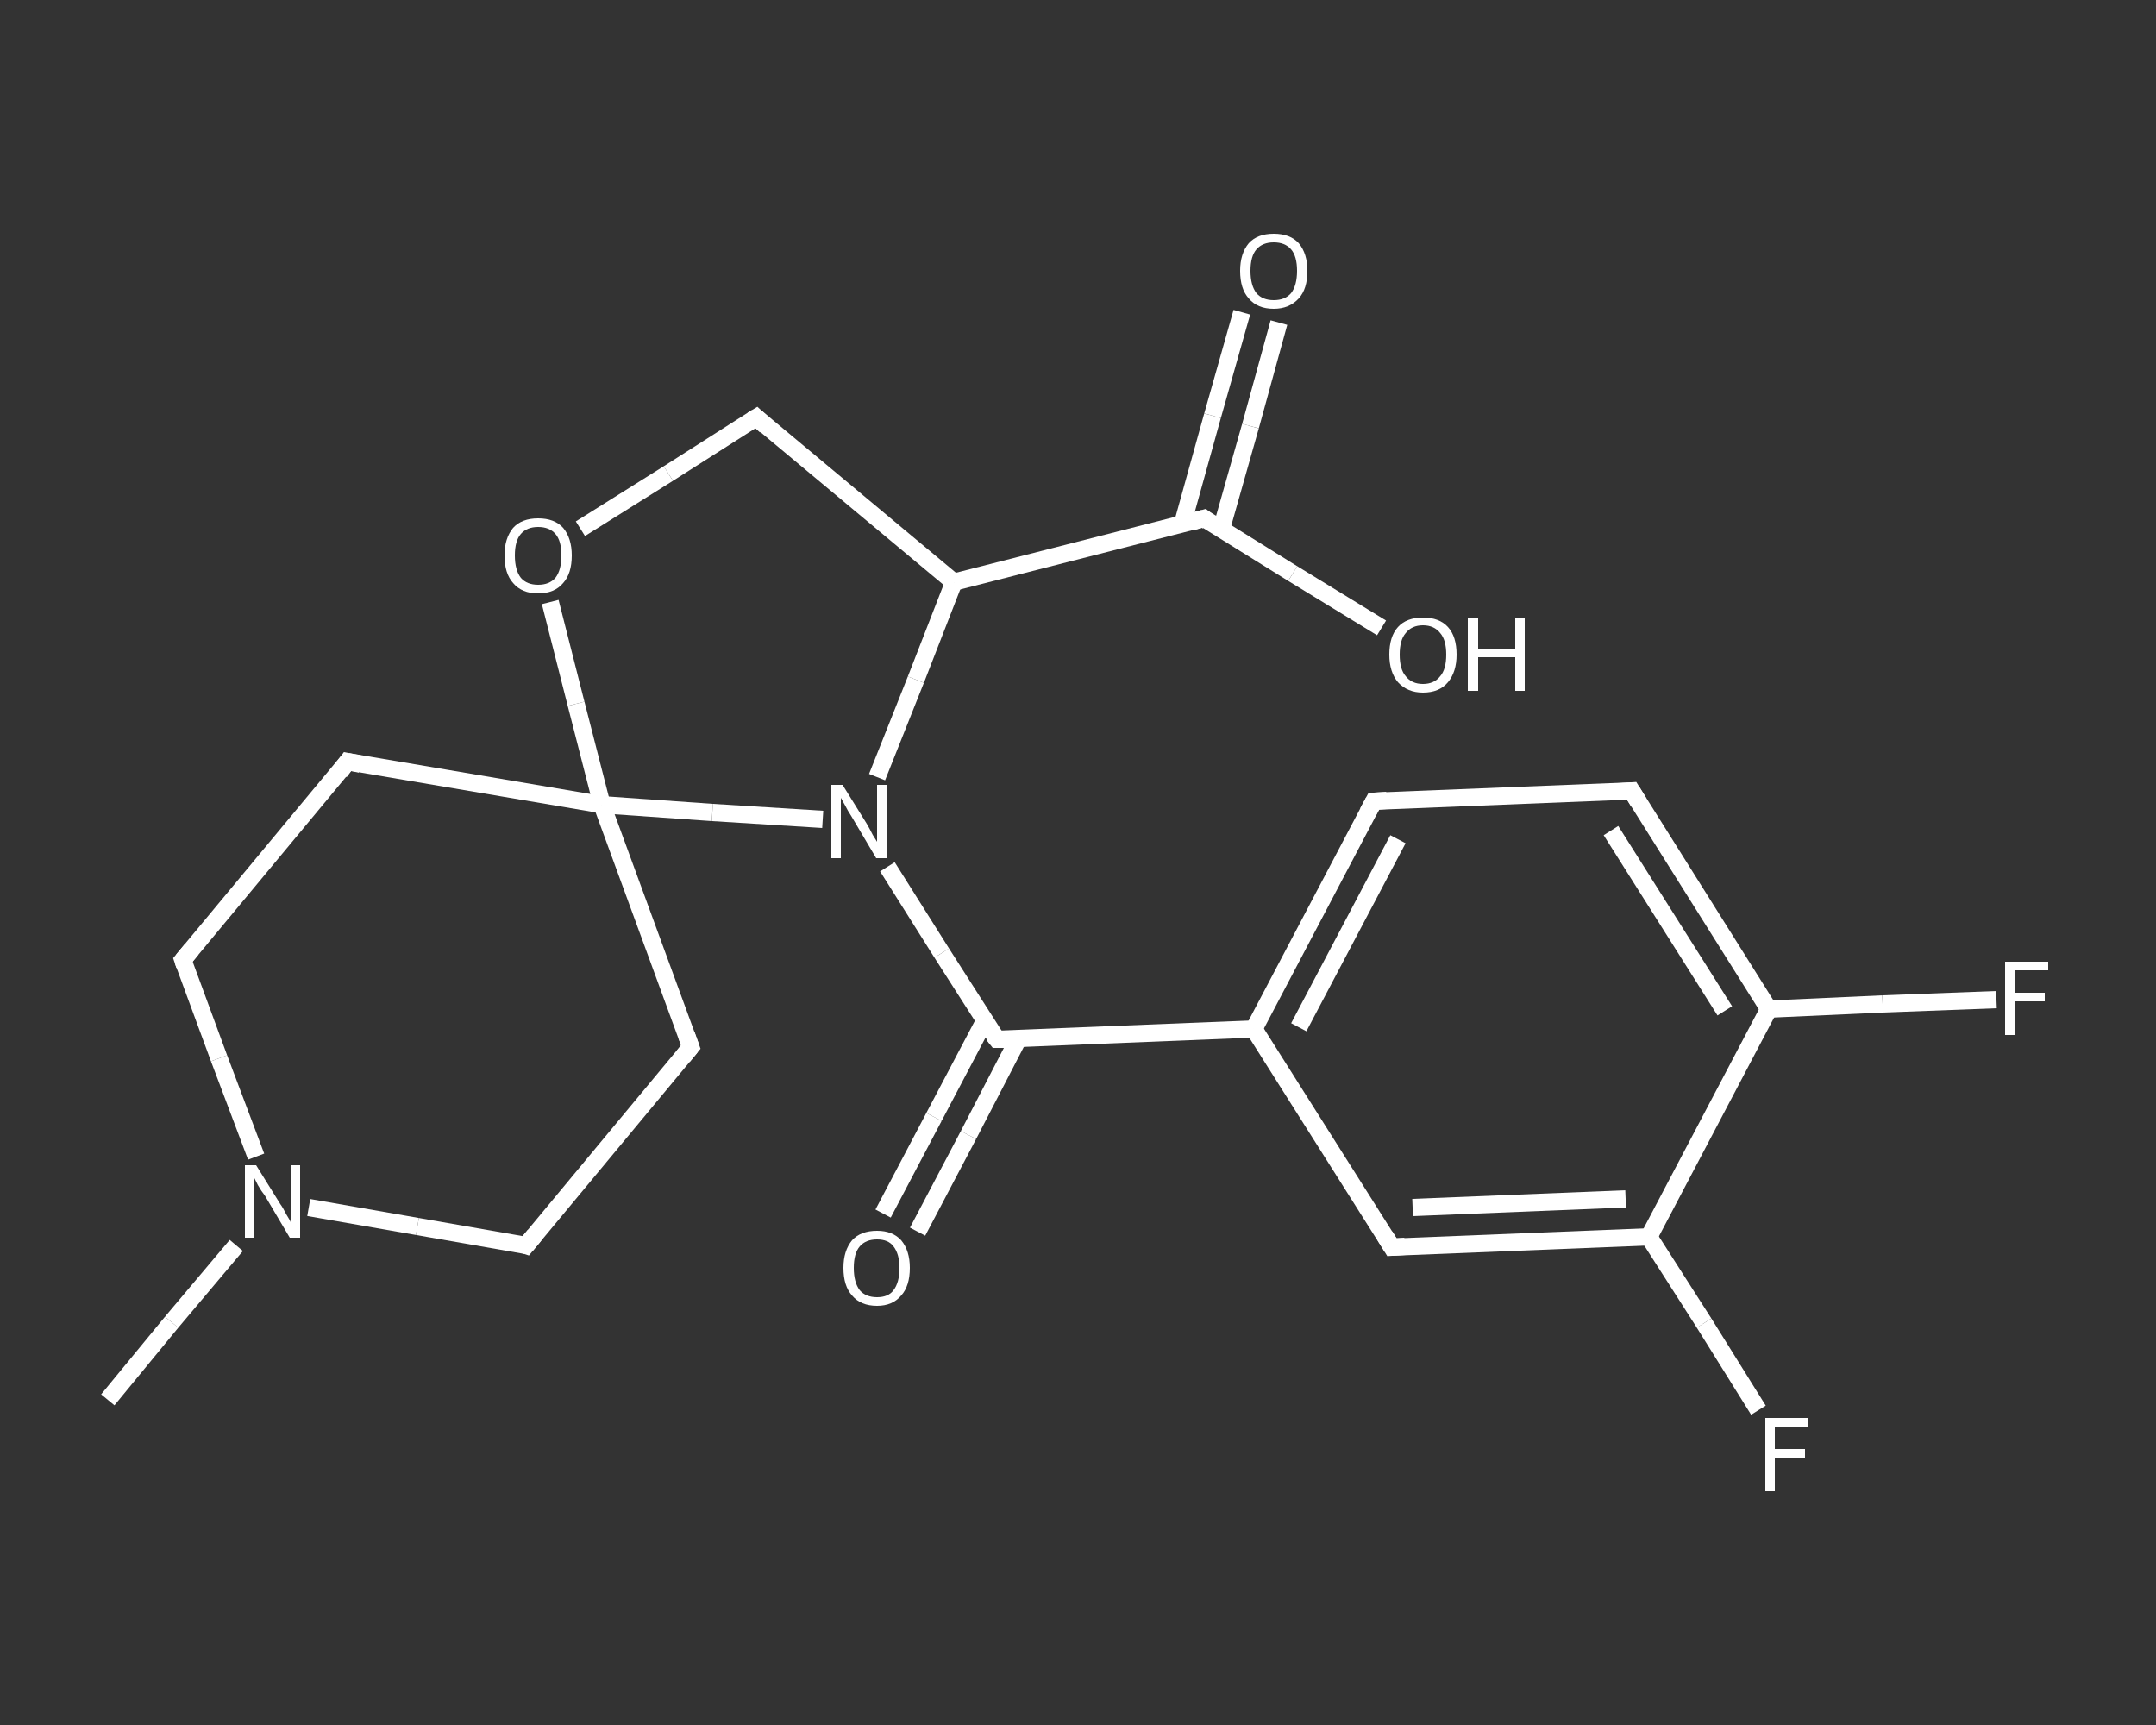 <?xml version='1.0' encoding='iso-8859-1'?>
<svg version='1.1' baseProfile='full'
              xmlns='http://www.w3.org/2000/svg'
                      xmlns:rdkit='http://www.rdkit.org/xml'
                      xmlns:xlink='http://www.w3.org/1999/xlink'
                  xml:space='preserve'
width='250px' height='200px' viewBox='0 0 250 200'>
<rect x="0" y="0" width="250" height="200" fill="#333333" stroke="none"/>
<!-- END OF HEADER -->
<rect style='opacity:1.0;fill:transparent;stroke:none' width='250.0' height='200.0' x='0.0' y='0.0'> </rect>
<path class='bond-0 atom-0 atom-1' d='M 12.5,162.3 L 19.9,153.3' style='fill:none;fill-rule:evenodd;stroke:#FFFFFF;stroke-width:2.0px;stroke-linecap:butt;stroke-linejoin:miter;stroke-opacity:1' />
<path class='bond-0 atom-0 atom-1' d='M 19.9,153.3 L 27.4,144.4' style='fill:none;fill-rule:evenodd;stroke:#FFFFFF;stroke-width:2.0px;stroke-linecap:butt;stroke-linejoin:miter;stroke-opacity:1' />
<path class='bond-1 atom-1 atom-2' d='M 29.7,134.1 L 25.4,122.7' style='fill:none;fill-rule:evenodd;stroke:#FFFFFF;stroke-width:2.0px;stroke-linecap:butt;stroke-linejoin:miter;stroke-opacity:1' />
<path class='bond-1 atom-1 atom-2' d='M 25.4,122.7 L 21.2,111.3' style='fill:none;fill-rule:evenodd;stroke:#FFFFFF;stroke-width:2.0px;stroke-linecap:butt;stroke-linejoin:miter;stroke-opacity:1' />
<path class='bond-2 atom-2 atom-3' d='M 21.2,111.3 L 40.3,88.3' style='fill:none;fill-rule:evenodd;stroke:#FFFFFF;stroke-width:2.0px;stroke-linecap:butt;stroke-linejoin:miter;stroke-opacity:1' />
<path class='bond-3 atom-3 atom-4' d='M 40.3,88.3 L 69.8,93.3' style='fill:none;fill-rule:evenodd;stroke:#FFFFFF;stroke-width:2.0px;stroke-linecap:butt;stroke-linejoin:miter;stroke-opacity:1' />
<path class='bond-4 atom-4 atom-5' d='M 69.8,93.3 L 80.1,121.4' style='fill:none;fill-rule:evenodd;stroke:#FFFFFF;stroke-width:2.0px;stroke-linecap:butt;stroke-linejoin:miter;stroke-opacity:1' />
<path class='bond-5 atom-5 atom-6' d='M 80.1,121.4 L 61.0,144.4' style='fill:none;fill-rule:evenodd;stroke:#FFFFFF;stroke-width:2.0px;stroke-linecap:butt;stroke-linejoin:miter;stroke-opacity:1' />
<path class='bond-6 atom-4 atom-7' d='M 69.8,93.3 L 66.8,81.6' style='fill:none;fill-rule:evenodd;stroke:#FFFFFF;stroke-width:2.0px;stroke-linecap:butt;stroke-linejoin:miter;stroke-opacity:1' />
<path class='bond-6 atom-4 atom-7' d='M 66.8,81.6 L 63.8,69.8' style='fill:none;fill-rule:evenodd;stroke:#FFFFFF;stroke-width:2.0px;stroke-linecap:butt;stroke-linejoin:miter;stroke-opacity:1' />
<path class='bond-7 atom-7 atom-8' d='M 67.3,61.3 L 77.5,54.9' style='fill:none;fill-rule:evenodd;stroke:#FFFFFF;stroke-width:2.0px;stroke-linecap:butt;stroke-linejoin:miter;stroke-opacity:1' />
<path class='bond-7 atom-7 atom-8' d='M 77.5,54.9 L 87.7,48.4' style='fill:none;fill-rule:evenodd;stroke:#FFFFFF;stroke-width:2.0px;stroke-linecap:butt;stroke-linejoin:miter;stroke-opacity:1' />
<path class='bond-8 atom-8 atom-9' d='M 87.7,48.4 L 110.6,67.5' style='fill:none;fill-rule:evenodd;stroke:#FFFFFF;stroke-width:2.0px;stroke-linecap:butt;stroke-linejoin:miter;stroke-opacity:1' />
<path class='bond-9 atom-9 atom-10' d='M 110.6,67.5 L 139.6,60.1' style='fill:none;fill-rule:evenodd;stroke:#FFFFFF;stroke-width:2.0px;stroke-linecap:butt;stroke-linejoin:miter;stroke-opacity:1' />
<path class='bond-10 atom-10 atom-11' d='M 141.6,61.4 L 145.0,49.4' style='fill:none;fill-rule:evenodd;stroke:#FFFFFF;stroke-width:2.0px;stroke-linecap:butt;stroke-linejoin:miter;stroke-opacity:1' />
<path class='bond-10 atom-10 atom-11' d='M 145.0,49.4 L 148.3,37.4' style='fill:none;fill-rule:evenodd;stroke:#FFFFFF;stroke-width:2.0px;stroke-linecap:butt;stroke-linejoin:miter;stroke-opacity:1' />
<path class='bond-10 atom-10 atom-11' d='M 137.1,60.8 L 140.6,48.2' style='fill:none;fill-rule:evenodd;stroke:#FFFFFF;stroke-width:2.0px;stroke-linecap:butt;stroke-linejoin:miter;stroke-opacity:1' />
<path class='bond-10 atom-10 atom-11' d='M 140.6,48.2 L 144.0,36.2' style='fill:none;fill-rule:evenodd;stroke:#FFFFFF;stroke-width:2.0px;stroke-linecap:butt;stroke-linejoin:miter;stroke-opacity:1' />
<path class='bond-11 atom-10 atom-12' d='M 139.6,60.1 L 149.9,66.5' style='fill:none;fill-rule:evenodd;stroke:#FFFFFF;stroke-width:2.0px;stroke-linecap:butt;stroke-linejoin:miter;stroke-opacity:1' />
<path class='bond-11 atom-10 atom-12' d='M 149.9,66.5 L 160.2,72.8' style='fill:none;fill-rule:evenodd;stroke:#FFFFFF;stroke-width:2.0px;stroke-linecap:butt;stroke-linejoin:miter;stroke-opacity:1' />
<path class='bond-12 atom-9 atom-13' d='M 110.6,67.5 L 106.2,78.8' style='fill:none;fill-rule:evenodd;stroke:#FFFFFF;stroke-width:2.0px;stroke-linecap:butt;stroke-linejoin:miter;stroke-opacity:1' />
<path class='bond-12 atom-9 atom-13' d='M 106.2,78.8 L 101.7,90.1' style='fill:none;fill-rule:evenodd;stroke:#FFFFFF;stroke-width:2.0px;stroke-linecap:butt;stroke-linejoin:miter;stroke-opacity:1' />
<path class='bond-13 atom-13 atom-14' d='M 102.9,100.5 L 109.2,110.5' style='fill:none;fill-rule:evenodd;stroke:#FFFFFF;stroke-width:2.0px;stroke-linecap:butt;stroke-linejoin:miter;stroke-opacity:1' />
<path class='bond-13 atom-13 atom-14' d='M 109.2,110.5 L 115.6,120.5' style='fill:none;fill-rule:evenodd;stroke:#FFFFFF;stroke-width:2.0px;stroke-linecap:butt;stroke-linejoin:miter;stroke-opacity:1' />
<path class='bond-14 atom-14 atom-15' d='M 114.2,118.3 L 108.3,129.5' style='fill:none;fill-rule:evenodd;stroke:#FFFFFF;stroke-width:2.0px;stroke-linecap:butt;stroke-linejoin:miter;stroke-opacity:1' />
<path class='bond-14 atom-14 atom-15' d='M 108.3,129.5 L 102.4,140.7' style='fill:none;fill-rule:evenodd;stroke:#FFFFFF;stroke-width:2.0px;stroke-linecap:butt;stroke-linejoin:miter;stroke-opacity:1' />
<path class='bond-14 atom-14 atom-15' d='M 118.1,120.4 L 112.3,131.6' style='fill:none;fill-rule:evenodd;stroke:#FFFFFF;stroke-width:2.0px;stroke-linecap:butt;stroke-linejoin:miter;stroke-opacity:1' />
<path class='bond-14 atom-14 atom-15' d='M 112.3,131.6 L 106.4,142.8' style='fill:none;fill-rule:evenodd;stroke:#FFFFFF;stroke-width:2.0px;stroke-linecap:butt;stroke-linejoin:miter;stroke-opacity:1' />
<path class='bond-15 atom-14 atom-16' d='M 115.6,120.5 L 145.4,119.3' style='fill:none;fill-rule:evenodd;stroke:#FFFFFF;stroke-width:2.0px;stroke-linecap:butt;stroke-linejoin:miter;stroke-opacity:1' />
<path class='bond-16 atom-16 atom-17' d='M 145.4,119.3 L 159.3,92.9' style='fill:none;fill-rule:evenodd;stroke:#FFFFFF;stroke-width:2.0px;stroke-linecap:butt;stroke-linejoin:miter;stroke-opacity:1' />
<path class='bond-16 atom-16 atom-17' d='M 150.6,119.1 L 162.1,97.3' style='fill:none;fill-rule:evenodd;stroke:#FFFFFF;stroke-width:2.0px;stroke-linecap:butt;stroke-linejoin:miter;stroke-opacity:1' />
<path class='bond-17 atom-17 atom-18' d='M 159.3,92.9 L 189.2,91.7' style='fill:none;fill-rule:evenodd;stroke:#FFFFFF;stroke-width:2.0px;stroke-linecap:butt;stroke-linejoin:miter;stroke-opacity:1' />
<path class='bond-18 atom-18 atom-19' d='M 189.2,91.7 L 205.1,117.0' style='fill:none;fill-rule:evenodd;stroke:#FFFFFF;stroke-width:2.0px;stroke-linecap:butt;stroke-linejoin:miter;stroke-opacity:1' />
<path class='bond-18 atom-18 atom-19' d='M 186.8,96.3 L 200.0,117.2' style='fill:none;fill-rule:evenodd;stroke:#FFFFFF;stroke-width:2.0px;stroke-linecap:butt;stroke-linejoin:miter;stroke-opacity:1' />
<path class='bond-19 atom-19 atom-20' d='M 205.1,117.0 L 218.3,116.4' style='fill:none;fill-rule:evenodd;stroke:#FFFFFF;stroke-width:2.0px;stroke-linecap:butt;stroke-linejoin:miter;stroke-opacity:1' />
<path class='bond-19 atom-19 atom-20' d='M 218.3,116.4 L 231.5,115.9' style='fill:none;fill-rule:evenodd;stroke:#FFFFFF;stroke-width:2.0px;stroke-linecap:butt;stroke-linejoin:miter;stroke-opacity:1' />
<path class='bond-20 atom-19 atom-21' d='M 205.1,117.0 L 191.2,143.4' style='fill:none;fill-rule:evenodd;stroke:#FFFFFF;stroke-width:2.0px;stroke-linecap:butt;stroke-linejoin:miter;stroke-opacity:1' />
<path class='bond-21 atom-21 atom-22' d='M 191.2,143.4 L 197.6,153.4' style='fill:none;fill-rule:evenodd;stroke:#FFFFFF;stroke-width:2.0px;stroke-linecap:butt;stroke-linejoin:miter;stroke-opacity:1' />
<path class='bond-21 atom-21 atom-22' d='M 197.6,153.4 L 203.9,163.5' style='fill:none;fill-rule:evenodd;stroke:#FFFFFF;stroke-width:2.0px;stroke-linecap:butt;stroke-linejoin:miter;stroke-opacity:1' />
<path class='bond-22 atom-21 atom-23' d='M 191.2,143.4 L 161.4,144.6' style='fill:none;fill-rule:evenodd;stroke:#FFFFFF;stroke-width:2.0px;stroke-linecap:butt;stroke-linejoin:miter;stroke-opacity:1' />
<path class='bond-22 atom-21 atom-23' d='M 188.5,139.0 L 163.8,140.0' style='fill:none;fill-rule:evenodd;stroke:#FFFFFF;stroke-width:2.0px;stroke-linecap:butt;stroke-linejoin:miter;stroke-opacity:1' />
<path class='bond-23 atom-6 atom-1' d='M 61.0,144.4 L 48.4,142.2' style='fill:none;fill-rule:evenodd;stroke:#FFFFFF;stroke-width:2.0px;stroke-linecap:butt;stroke-linejoin:miter;stroke-opacity:1' />
<path class='bond-23 atom-6 atom-1' d='M 48.4,142.2 L 35.8,140.0' style='fill:none;fill-rule:evenodd;stroke:#FFFFFF;stroke-width:2.0px;stroke-linecap:butt;stroke-linejoin:miter;stroke-opacity:1' />
<path class='bond-24 atom-23 atom-16' d='M 161.4,144.6 L 145.4,119.3' style='fill:none;fill-rule:evenodd;stroke:#FFFFFF;stroke-width:2.0px;stroke-linecap:butt;stroke-linejoin:miter;stroke-opacity:1' />
<path class='bond-25 atom-13 atom-4' d='M 95.4,95.0 L 82.6,94.2' style='fill:none;fill-rule:evenodd;stroke:#FFFFFF;stroke-width:2.0px;stroke-linecap:butt;stroke-linejoin:miter;stroke-opacity:1' />
<path class='bond-25 atom-13 atom-4' d='M 82.6,94.2 L 69.8,93.3' style='fill:none;fill-rule:evenodd;stroke:#FFFFFF;stroke-width:2.0px;stroke-linecap:butt;stroke-linejoin:miter;stroke-opacity:1' />
<path d='M 21.4,111.9 L 21.2,111.3 L 22.2,110.1' style='fill:none;stroke:#FFFFFF;stroke-width:2.0px;stroke-linecap:butt;stroke-linejoin:miter;stroke-opacity:1;' />
<path d='M 39.4,89.5 L 40.3,88.3 L 41.8,88.6' style='fill:none;stroke:#FFFFFF;stroke-width:2.0px;stroke-linecap:butt;stroke-linejoin:miter;stroke-opacity:1;' />
<path d='M 79.6,120.0 L 80.1,121.4 L 79.2,122.5' style='fill:none;stroke:#FFFFFF;stroke-width:2.0px;stroke-linecap:butt;stroke-linejoin:miter;stroke-opacity:1;' />
<path d='M 62.0,143.2 L 61.0,144.4 L 60.4,144.2' style='fill:none;stroke:#FFFFFF;stroke-width:2.0px;stroke-linecap:butt;stroke-linejoin:miter;stroke-opacity:1;' />
<path d='M 87.2,48.7 L 87.7,48.4 L 88.8,49.4' style='fill:none;stroke:#FFFFFF;stroke-width:2.0px;stroke-linecap:butt;stroke-linejoin:miter;stroke-opacity:1;' />
<path d='M 138.2,60.5 L 139.6,60.1 L 140.1,60.5' style='fill:none;stroke:#FFFFFF;stroke-width:2.0px;stroke-linecap:butt;stroke-linejoin:miter;stroke-opacity:1;' />
<path d='M 115.2,120.0 L 115.6,120.5 L 117.0,120.5' style='fill:none;stroke:#FFFFFF;stroke-width:2.0px;stroke-linecap:butt;stroke-linejoin:miter;stroke-opacity:1;' />
<path d='M 158.6,94.2 L 159.3,92.9 L 160.8,92.8' style='fill:none;stroke:#FFFFFF;stroke-width:2.0px;stroke-linecap:butt;stroke-linejoin:miter;stroke-opacity:1;' />
<path d='M 187.7,91.8 L 189.2,91.7 L 190.0,93.0' style='fill:none;stroke:#FFFFFF;stroke-width:2.0px;stroke-linecap:butt;stroke-linejoin:miter;stroke-opacity:1;' />
<path d='M 162.9,144.5 L 161.4,144.6 L 160.6,143.3' style='fill:none;stroke:#FFFFFF;stroke-width:2.0px;stroke-linecap:butt;stroke-linejoin:miter;stroke-opacity:1;' />
<path class='atom-1' d='M 29.7 135.1
L 32.5 139.6
Q 32.8 140.0, 33.2 140.8
Q 33.7 141.6, 33.7 141.7
L 33.7 135.1
L 34.8 135.1
L 34.8 143.5
L 33.6 143.5
L 30.7 138.6
Q 30.3 138.1, 29.9 137.4
Q 29.6 136.8, 29.5 136.6
L 29.5 143.5
L 28.4 143.5
L 28.4 135.1
L 29.7 135.1
' fill='#FFFFFF'/>
<path class='atom-7' d='M 58.5 64.4
Q 58.5 62.4, 59.5 61.2
Q 60.5 60.1, 62.4 60.1
Q 64.3 60.1, 65.3 61.2
Q 66.3 62.4, 66.3 64.4
Q 66.3 66.5, 65.3 67.6
Q 64.3 68.8, 62.4 68.8
Q 60.5 68.8, 59.5 67.6
Q 58.5 66.5, 58.5 64.4
M 62.4 67.8
Q 63.7 67.8, 64.4 67.0
Q 65.1 66.1, 65.1 64.4
Q 65.1 62.7, 64.4 61.9
Q 63.7 61.1, 62.4 61.1
Q 61.1 61.1, 60.4 61.9
Q 59.7 62.7, 59.7 64.4
Q 59.7 66.1, 60.4 67.0
Q 61.1 67.8, 62.4 67.8
' fill='#FFFFFF'/>
<path class='atom-11' d='M 143.8 31.4
Q 143.8 29.4, 144.8 28.2
Q 145.8 27.1, 147.7 27.1
Q 149.6 27.1, 150.6 28.2
Q 151.6 29.4, 151.6 31.4
Q 151.6 33.5, 150.6 34.6
Q 149.5 35.8, 147.7 35.8
Q 145.8 35.8, 144.8 34.6
Q 143.8 33.5, 143.8 31.4
M 147.7 34.8
Q 149.0 34.8, 149.7 34.0
Q 150.4 33.1, 150.4 31.4
Q 150.4 29.7, 149.7 28.9
Q 149.0 28.1, 147.7 28.1
Q 146.4 28.1, 145.7 28.9
Q 145.0 29.7, 145.0 31.4
Q 145.0 33.1, 145.7 34.0
Q 146.4 34.8, 147.7 34.8
' fill='#FFFFFF'/>
<path class='atom-12' d='M 161.1 75.9
Q 161.1 73.8, 162.1 72.7
Q 163.1 71.6, 165.0 71.6
Q 166.9 71.6, 167.9 72.7
Q 168.9 73.8, 168.9 75.9
Q 168.9 77.9, 167.9 79.1
Q 166.9 80.3, 165.0 80.3
Q 163.2 80.3, 162.1 79.1
Q 161.1 77.9, 161.1 75.9
M 165.0 79.3
Q 166.3 79.3, 167.0 78.4
Q 167.7 77.6, 167.7 75.9
Q 167.7 74.2, 167.0 73.4
Q 166.3 72.5, 165.0 72.5
Q 163.7 72.5, 163.0 73.4
Q 162.3 74.2, 162.3 75.9
Q 162.3 77.6, 163.0 78.4
Q 163.7 79.3, 165.0 79.3
' fill='#FFFFFF'/>
<path class='atom-12' d='M 170.2 71.7
L 171.4 71.7
L 171.4 75.3
L 175.7 75.3
L 175.7 71.7
L 176.8 71.7
L 176.8 80.1
L 175.7 80.1
L 175.7 76.2
L 171.4 76.2
L 171.4 80.1
L 170.2 80.1
L 170.2 71.7
' fill='#FFFFFF'/>
<path class='atom-13' d='M 97.7 91.0
L 100.5 95.5
Q 100.8 96.0, 101.2 96.8
Q 101.7 97.6, 101.7 97.6
L 101.7 91.0
L 102.8 91.0
L 102.8 99.5
L 101.6 99.5
L 98.7 94.6
Q 98.3 94.0, 98.0 93.4
Q 97.6 92.7, 97.5 92.5
L 97.5 99.5
L 96.4 99.5
L 96.4 91.0
L 97.7 91.0
' fill='#FFFFFF'/>
<path class='atom-15' d='M 97.8 147.0
Q 97.8 145.0, 98.8 143.8
Q 99.8 142.7, 101.7 142.7
Q 103.5 142.7, 104.5 143.8
Q 105.5 145.0, 105.5 147.0
Q 105.5 149.1, 104.5 150.2
Q 103.5 151.4, 101.7 151.4
Q 99.8 151.4, 98.8 150.2
Q 97.8 149.1, 97.8 147.0
M 101.7 150.4
Q 103.0 150.4, 103.6 149.6
Q 104.3 148.7, 104.3 147.0
Q 104.3 145.4, 103.6 144.5
Q 103.0 143.7, 101.7 143.7
Q 100.4 143.7, 99.7 144.5
Q 99.0 145.3, 99.0 147.0
Q 99.0 148.7, 99.7 149.6
Q 100.4 150.4, 101.7 150.4
' fill='#FFFFFF'/>
<path class='atom-20' d='M 232.5 111.5
L 237.5 111.5
L 237.5 112.5
L 233.6 112.5
L 233.6 115.1
L 237.1 115.1
L 237.1 116.1
L 233.6 116.1
L 233.6 120.0
L 232.5 120.0
L 232.5 111.5
' fill='#FFFFFF'/>
<path class='atom-22' d='M 204.7 164.4
L 209.7 164.4
L 209.7 165.4
L 205.8 165.4
L 205.8 168.0
L 209.3 168.0
L 209.3 169.0
L 205.8 169.0
L 205.8 172.9
L 204.7 172.9
L 204.7 164.4
' fill='#FFFFFF'/>
</svg>
